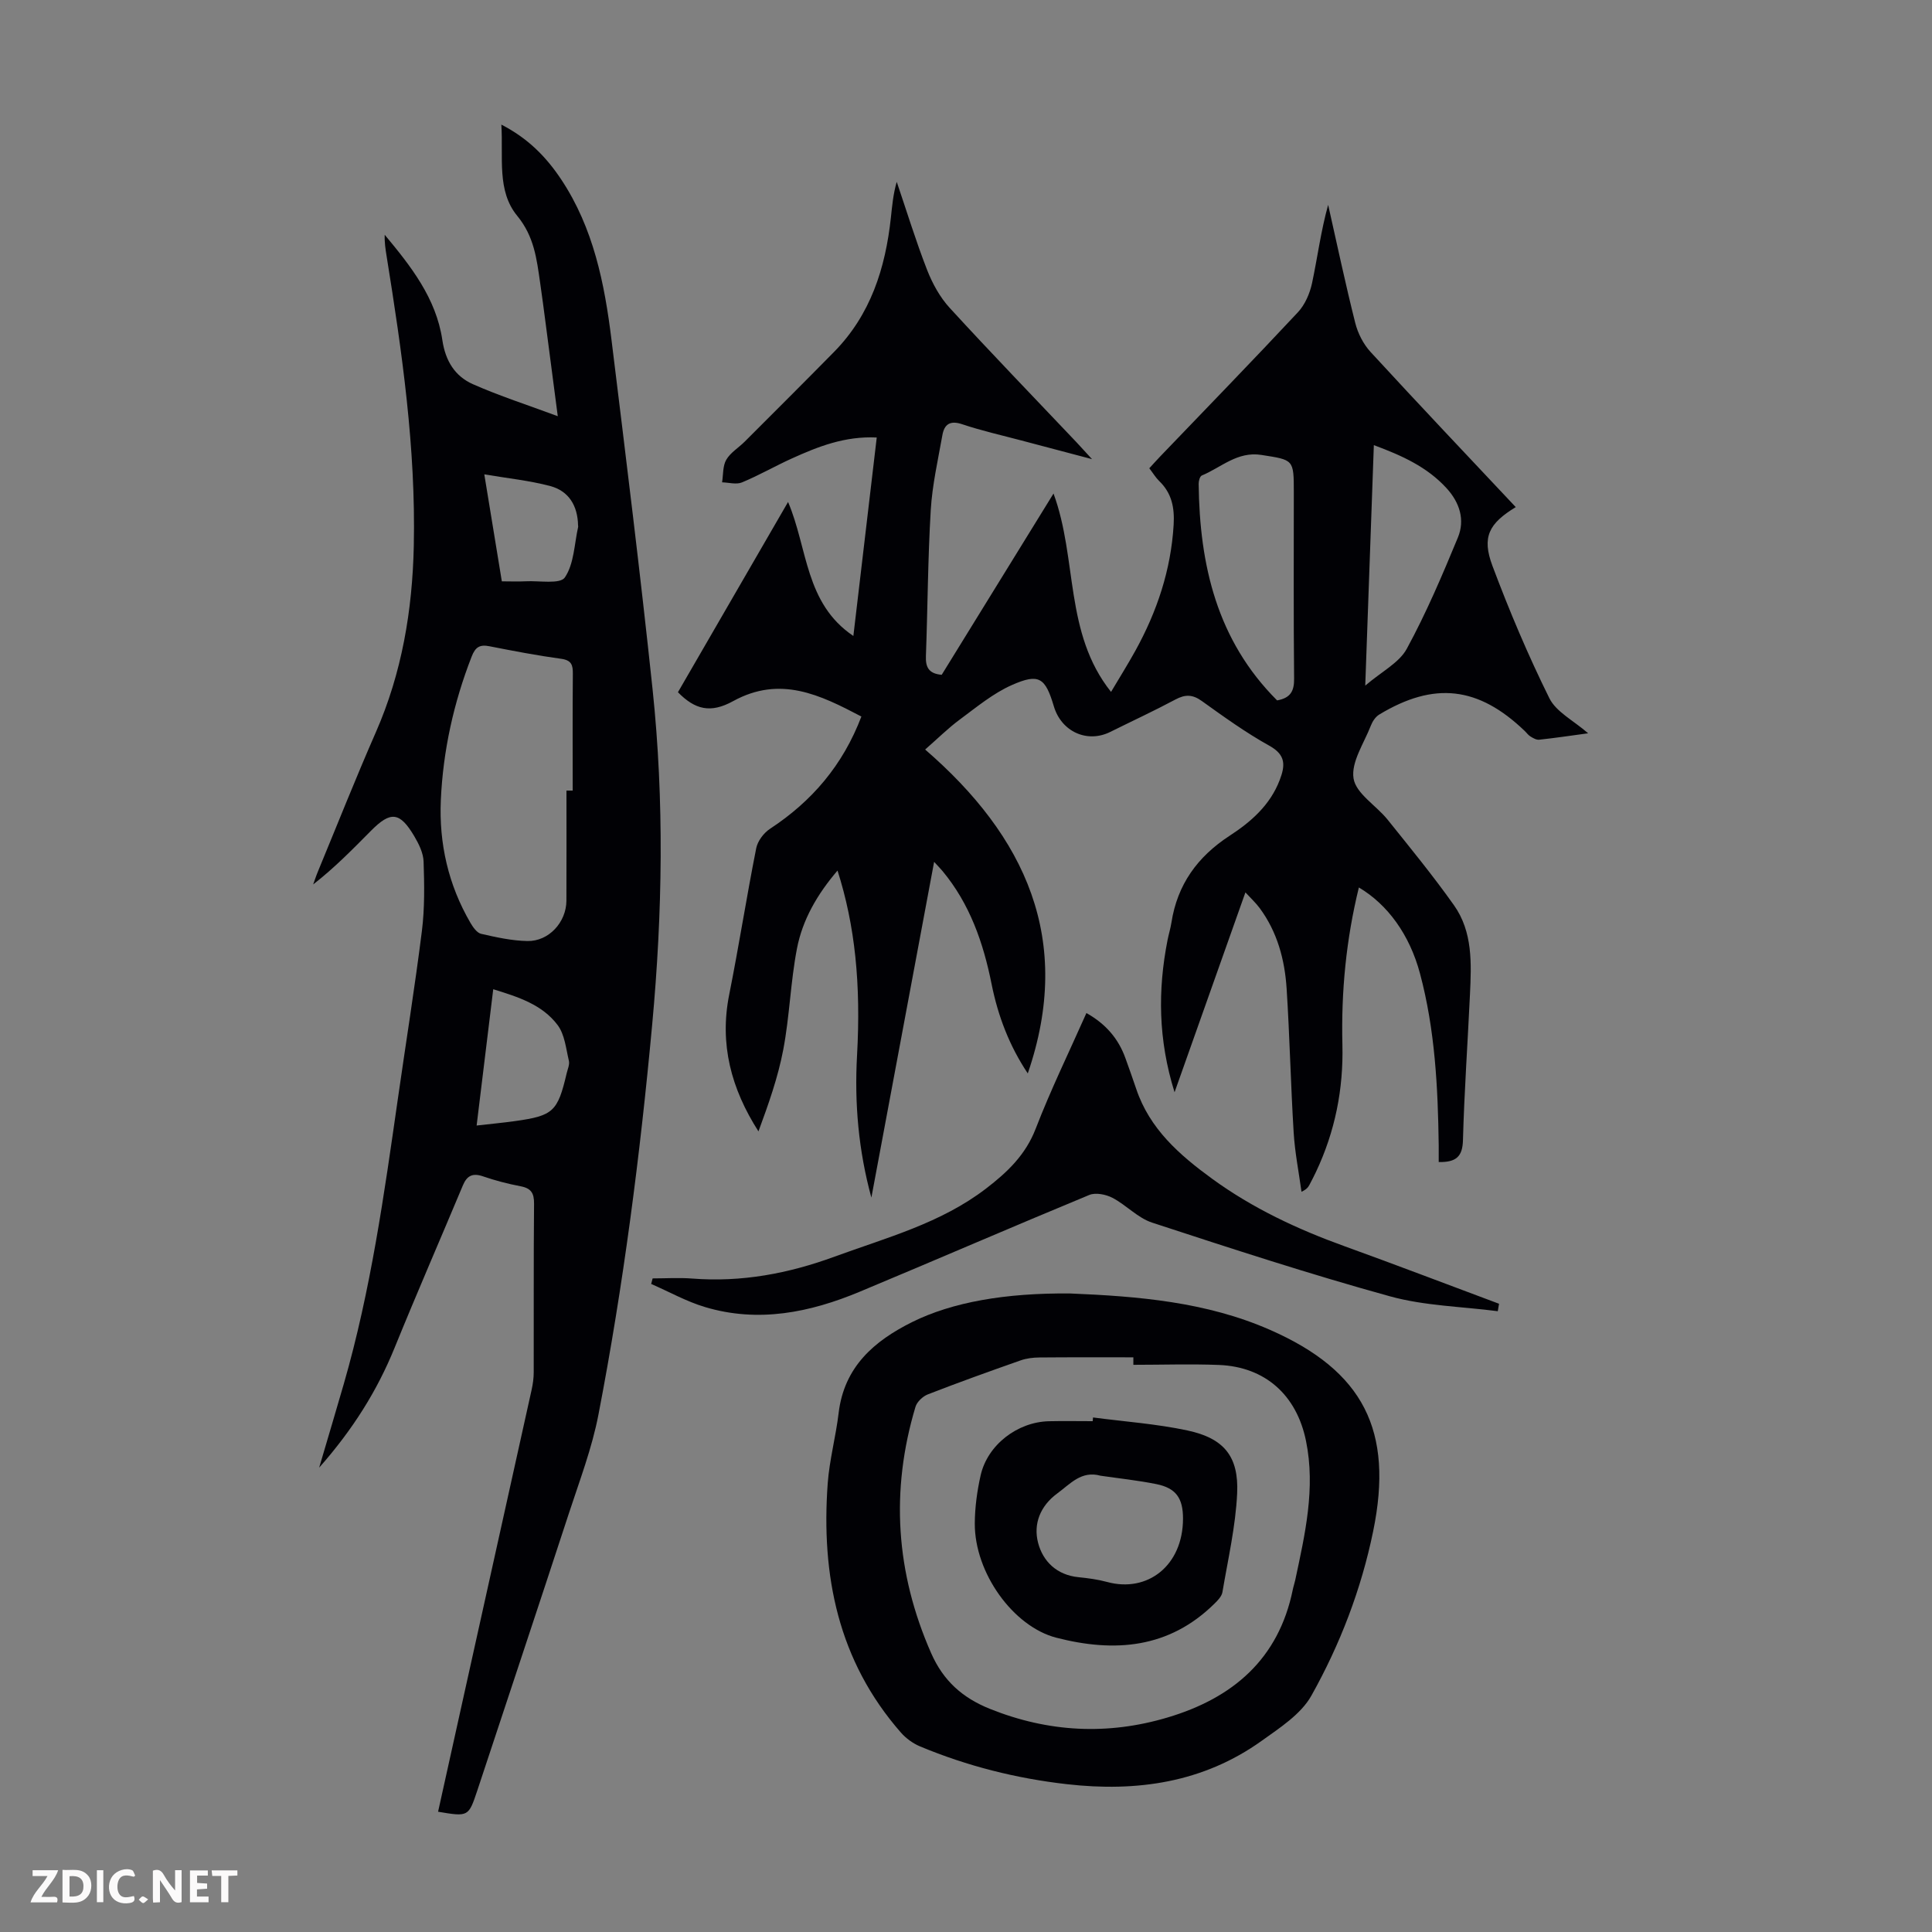 <svg enable-background="new 0 0 400 400" viewBox="0 0 400 400" xmlns="http://www.w3.org/2000/svg"><rect x="0" y="0" width="400" height="400" fill="#808080" stroke="none"/><g fill="#fbfafa"><path d="m37.59 393.81c-.92.31-1.52.05-2-.78-.7-1.2-1.52-2.34-2.47-3.78v4.59c-.55.03-.95.05-1.41.07-.03-.37-.06-.64-.06-.91 0-1.91 0-3.81 0-5.7 1.13-.41 1.77-.03 2.29.91.62 1.11 1.38 2.14 2.31 3.19v-4.2h1.35v6.61z"/><path d="m12.94 393.88v-6.75c1.9.19 3.93-.54 5.37 1.29.8 1.01.78 2.88.03 3.97-1.37 1.97-3.4 1.51-5.4 1.49m1.45-1.22c2.04.12 2.92-.58 2.89-2.21-.03-1.51-.98-2.19-2.89-2z"/><path d="m11.81 393.87h-5.49c.68-2.18 2.47-3.48 3.51-5.45h-3.08v-1.21h5.29c-.71 2.13-2.44 3.48-3.47 5.51.86 0 1.63.04 2.39-.01.79-.05 1.14.21.85 1.16"/><path d="m39.33 393.86v-6.61h3.7v1.07h-2.22v1.52c.68.04 1.34.09 2.07.13v1.07c-.72.05-1.38.09-2.1.14v1.48h2.4v1.19h-3.85z"/><path d="m27.71 388.56c-1.15-.3-2.46-.61-3.1.64-.37.73-.41 1.93-.06 2.67.63 1.35 1.99.93 3.17.68.35.94-.01 1.32-.93 1.46-1.62.25-3.05-.27-3.76-1.48-.73-1.24-.6-3.03.31-4.17.88-1.11 2.71-1.7 4-1.16.32.13.44.74.65 1.12-.1.08-.19.16-.28.24"/><path d="m49.15 387.24v1.07c-.59.02-1.17.05-1.87.08v5.44h-1.48v-5.44h-1.85c-.05-.4-.08-.73-.13-1.15z"/><path d="m20.06 387.21h1.33v6.62h-1.33z"/><path d="m30.68 393.25c-.49.38-.8.79-1.05.76-.32-.05-.6-.45-.9-.7.26-.24.51-.64.8-.67.29-.04.62.3 1.15.61"/></g><path d="m180.41 247.95c-2.67-9.76-3.52-19.52-2.97-29.4.83-14.9-.43-26.99-4.04-38.31-4.19 4.9-7.25 10.17-8.4 16.16-1.33 6.89-1.52 14-2.83 20.9-1.09 5.76-3.08 11.35-5.14 16.94-5.66-8.84-8.11-18.07-6.05-28.35 2.01-10.07 3.59-20.22 5.59-30.29.3-1.49 1.56-3.16 2.86-4.01 8.68-5.7 15.08-13.17 18.91-23.24-8.53-4.48-16.79-8.55-26.55-3.19-4.69 2.58-7.89 1.76-11.43-1.84 7.5-12.95 15.03-25.97 22.8-39.39 4.1 9.6 3.47 20.97 13.52 27.74 1.64-13.89 3.23-27.36 4.84-41.09-6.59-.32-12.16 1.88-17.64 4.37-3.46 1.57-6.77 3.48-10.27 4.93-1.17.48-2.73.02-4.11-.02.25-1.58.12-3.39.87-4.68.86-1.48 2.54-2.47 3.81-3.74 6.17-6.17 12.35-12.33 18.47-18.55 7.61-7.72 10.67-17.38 11.8-27.85.26-2.42.47-4.86 1.21-7.39 2.07 6.09 3.95 12.24 6.28 18.22 1.1 2.82 2.66 5.67 4.69 7.88 8.62 9.41 17.5 18.58 26.27 27.84.83.88 1.64 1.78 3.19 3.47-5.52-1.46-10.07-2.65-14.61-3.86-4.1-1.09-8.26-2.02-12.28-3.37-2.52-.85-3.7.04-4.09 2.27-.92 5.16-2.1 10.33-2.41 15.53-.6 10.05-.63 20.13-1 30.2-.09 2.29.57 3.65 3.27 3.88 7.58-12.29 15.24-24.71 23.15-37.53 5.01 13.64 2.19 28.87 11.91 41.07 1.73-2.92 3.46-5.67 5.03-8.51 4.49-8.13 7.37-16.72 7.93-26.08.21-3.57-.39-6.57-3.01-9.09-.71-.69-1.23-1.58-2.03-2.62.76-.82 1.48-1.64 2.23-2.42 9.53-9.94 19.13-19.81 28.53-29.87 1.48-1.58 2.48-3.91 2.94-6.06 1.13-5.33 1.82-10.76 3.33-16.19 1.84 8.16 3.57 16.35 5.61 24.45.54 2.15 1.68 4.39 3.17 6.01 9.92 10.79 20 21.42 30.06 32.12-5.56 3.39-7.07 6.19-4.82 12.18 3.49 9.3 7.37 18.49 11.78 27.39 1.41 2.84 4.99 4.61 8.03 7.26-3.66.5-6.9.98-10.15 1.33-.57.06-1.24-.33-1.78-.66-.47-.28-.8-.77-1.21-1.16-9.6-9.21-18.74-10.27-30.13-3.38-.76.46-1.39 1.42-1.72 2.28-1.41 3.64-4.13 7.58-3.58 10.95.51 3.13 4.69 5.58 7.04 8.51 4.68 5.83 9.43 11.63 13.75 17.73 3.91 5.52 3.61 12.07 3.31 18.47-.47 10.06-1.18 20.11-1.45 30.18-.09 3.36-1.38 4.59-5.02 4.52 0-1.16.01-2.3 0-3.45-.16-11.99-.76-23.95-3.88-35.6-2.15-8.03-6.69-14.27-12.65-17.8-2.64 10.76-3.68 21.58-3.41 32.53.23 9.23-1.52 18-5.46 26.34-.43.91-.89 1.8-1.36 2.69-.26.48-.56.94-1.65 1.44-.56-4.09-1.37-8.15-1.62-12.26-.61-9.93-.82-19.89-1.46-29.83-.39-5.97-1.93-11.7-5.57-16.63-.78-1.06-1.76-1.96-2.96-3.26-4.91 13.85-9.67 27.28-14.67 41.38-3.4-10.89-3.49-21.16-1.45-31.52.24-1.21.61-2.39.8-3.6 1.22-7.87 5.38-13.64 12.04-17.98 4.41-2.87 8.39-6.33 10.38-11.54 1.15-3.01 1.31-5.19-2.14-7.1-4.87-2.71-9.44-6-13.98-9.26-1.92-1.38-3.44-1.4-5.46-.32-4.44 2.37-9 4.48-13.51 6.72-4.77 2.37-10.11-.05-11.67-5.3-1.77-5.93-3.05-6.9-8.67-4.42-3.88 1.71-7.3 4.56-10.76 7.12-2.42 1.78-4.57 3.93-7.22 6.24 20.76 17.96 30.77 39.37 21.25 67.06-3.81-5.7-6.17-11.9-7.49-18.49-1.71-8.55-4.5-16.6-10.17-23.42-.41-.49-.87-.95-1.73-1.89-4.39 23.53-8.69 46.52-12.99 69.51zm84-102.94c2.78-.5 3.55-1.93 3.52-4.5-.13-12.86-.06-25.72-.06-38.58 0-6.86-.03-6.69-6.7-7.74-4.99-.79-8.33 2.59-12.35 4.26-.4.17-.66 1.13-.65 1.72.19 16.8 3.77 32.38 16.24 44.84zm18.25-3.06c3.43-2.94 7.03-4.73 8.6-7.63 4.03-7.4 7.35-15.22 10.58-23.03 1.52-3.68.35-7.27-2.36-10.23-4.03-4.4-9.24-6.75-15.04-8.9-.59 16.52-1.17 32.59-1.78 49.79z" fill="#010105"/><path d="m90.7 375.1c1.59-7.19 3.18-14.37 4.77-21.54 4.87-21.93 9.74-43.86 14.59-65.79.26-1.19.44-2.42.44-3.64.03-11.64-.04-23.28.07-34.92.02-2.21-.63-3.2-2.8-3.61-2.63-.5-5.24-1.18-7.77-2.05-2.15-.74-3.33-.14-4.17 1.88-4.7 11.22-9.56 22.37-14.14 33.63-3.62 8.9-8.62 16.87-15.61 24.8 1.88-6.39 3.52-11.86 5.1-17.34 5.57-19.29 8.34-39.12 11.18-58.93 1.66-11.62 3.53-23.21 4.99-34.85.59-4.73.51-9.58.35-14.36-.06-1.78-.99-3.67-1.94-5.27-2.99-5.03-4.88-5.22-8.94-1.12-3.78 3.81-7.52 7.65-11.98 11.12.33-.91.63-1.84 1.01-2.74 3.97-9.6 7.8-19.27 11.97-28.78 5.4-12.31 7.56-25.25 7.85-38.53.44-20.22-2.43-40.16-5.63-60.05-.23-1.42-.45-2.85-.39-4.4 5.41 6.49 10.65 13.14 11.93 21.78.64 4.35 2.62 7.52 6.37 9.17 5.45 2.41 11.15 4.24 17.53 6.61-.92-7.07-1.7-13.02-2.48-18.98-.38-2.88-.75-5.77-1.17-8.64-.71-4.91-1.22-9.58-4.75-13.87-4.25-5.17-2.86-12.04-3.28-18.88 5.57 2.86 9.31 6.73 12.37 11.32 6.71 10.08 9 21.59 10.44 33.29 2.96 24.09 5.95 48.18 8.5 72.31 2.43 23.1 2.06 46.24-.08 69.38-2.5 27.09-5.97 54.03-11.12 80.74-1.34 6.98-3.92 13.73-6.14 20.52-6.25 19.11-12.62 38.19-18.93 57.29-1.84 5.5-1.83 5.51-8.14 4.45zm26.58-211.42h1.29c0-8.05-.04-16.11.03-24.16.02-1.81-.25-2.82-2.4-3.12-4.98-.68-9.93-1.63-14.86-2.6-2.01-.4-2.92.16-3.69 2.14-3.73 9.57-5.92 19.48-6.38 29.7-.4 8.99 1.55 17.56 6.12 25.41.53.91 1.35 2.09 2.23 2.29 3.14.72 6.37 1.43 9.57 1.49 4.43.09 8.05-3.89 8.08-8.34.03-7.6.01-15.21.01-22.81zm-18.6 69.35c2.93-.34 5.45-.57 7.95-.92 7.92-1.11 8.83-1.96 10.69-9.88.2-.87.65-1.82.46-2.61-.6-2.53-.86-5.44-2.33-7.39-3.19-4.25-8.16-5.82-13.33-7.42-1.17 9.59-2.28 18.73-3.44 28.22zm5.22-112.67c1.84 0 3.39.07 4.93-.01 2.82-.15 7.15.65 8.12-.8 1.91-2.82 1.95-6.9 2.75-10.47.02-.1-.02-.22-.02-.33-.08-4-1.89-7.08-5.73-8.11-4.3-1.15-8.8-1.6-13.68-2.43 1.31 7.93 2.44 14.84 3.63 22.15z" fill="#010105"/><path d="m221.57 267.8c14.12.58 28.18 1.75 41.32 7.51 19.43 8.51 25.68 20.91 21.41 41.71-2.47 12.04-6.85 23.44-12.8 34.06-2.16 3.84-6.53 6.65-10.3 9.35-12.1 8.65-25.83 10.61-40.28 8.97-10.5-1.19-20.67-3.75-30.42-7.82-1.47-.61-2.91-1.66-3.96-2.85-13.02-14.85-16.56-32.56-15.17-51.62.36-4.88 1.68-9.68 2.26-14.56 1.14-9.55 7.32-14.91 15.26-18.85 8.26-4.09 19.23-6.03 32.68-5.9zm13.08 14.77c0-.52 0-1.03 0-1.55-6.48 0-12.95-.03-19.43.03-1.31.01-2.7.17-3.93.61-6.43 2.26-12.84 4.56-19.19 7.03-1.05.41-2.25 1.54-2.56 2.58-5.21 17.39-4.08 34.35 3.25 51.01 2.51 5.71 6.49 9.25 12.18 11.53 12.09 4.84 24.33 5.48 36.75 1.78 13.49-4.01 23-12.06 25.94-26.48.13-.66.36-1.29.5-1.95 2.03-9.52 4.24-19.03 2.23-28.85-1.95-9.52-8.48-15.32-18-15.71-5.9-.23-11.83-.03-17.74-.03z" fill="#010105"/><path d="m310.1 271.47c-7.46-.97-15.15-1.1-22.32-3.08-16.56-4.57-32.91-9.91-49.25-15.26-2.97-.97-5.35-3.64-8.2-5.13-1.36-.71-3.48-1.14-4.8-.6-15.89 6.57-31.67 13.42-47.54 20.04-10.32 4.31-20.99 6.48-32.03 3.17-3.85-1.15-7.43-3.17-11.14-4.78.1-.38.2-.77.3-1.15 2.73 0 5.47-.18 8.18.03 10.21.8 19.94-1.03 29.53-4.55 10.79-3.95 21.97-6.9 31.33-14.09 4.4-3.38 8.17-6.95 10.27-12.39 3.12-8.09 6.94-15.91 10.5-23.94 4.01 2.25 6.64 5.31 8.09 9.38.75 2.1 1.51 4.2 2.22 6.32 2.78 8.29 8.95 13.68 15.73 18.62 8.4 6.11 17.66 10.44 27.38 13.95 10.71 3.87 21.34 7.94 32.01 11.92-.1.51-.18 1.02-.26 1.54z" fill="#010105"/><path d="m226.3 293.47c6.52.86 13.13 1.32 19.54 2.69 7.54 1.61 10.65 5.34 10.3 13.01-.32 6.86-1.9 13.66-3.05 20.47-.15.87-.97 1.72-1.66 2.39-9.41 9.27-20.66 10.15-32.73 7.04-8.92-2.3-16.94-13.43-16.88-23.68.02-3.32.48-6.7 1.21-9.94 1.43-6.3 7.6-11.05 14.15-11.2 3.02-.07 6.03-.01 9.05-.01.03-.26.05-.52.07-.77zm1.55 12.06c-3.96-1.11-6.26 1.7-8.94 3.66-3.55 2.6-5.01 6.34-3.98 10.25 1.01 3.85 3.89 6.66 8.36 7.1 1.99.2 4.01.47 5.93.99 8.36 2.28 15.7-3.38 15.71-13.12 0-4.21-1.43-6.31-5.51-7.14-3.83-.77-7.71-1.18-11.57-1.74z" fill="#010105"/></svg>
